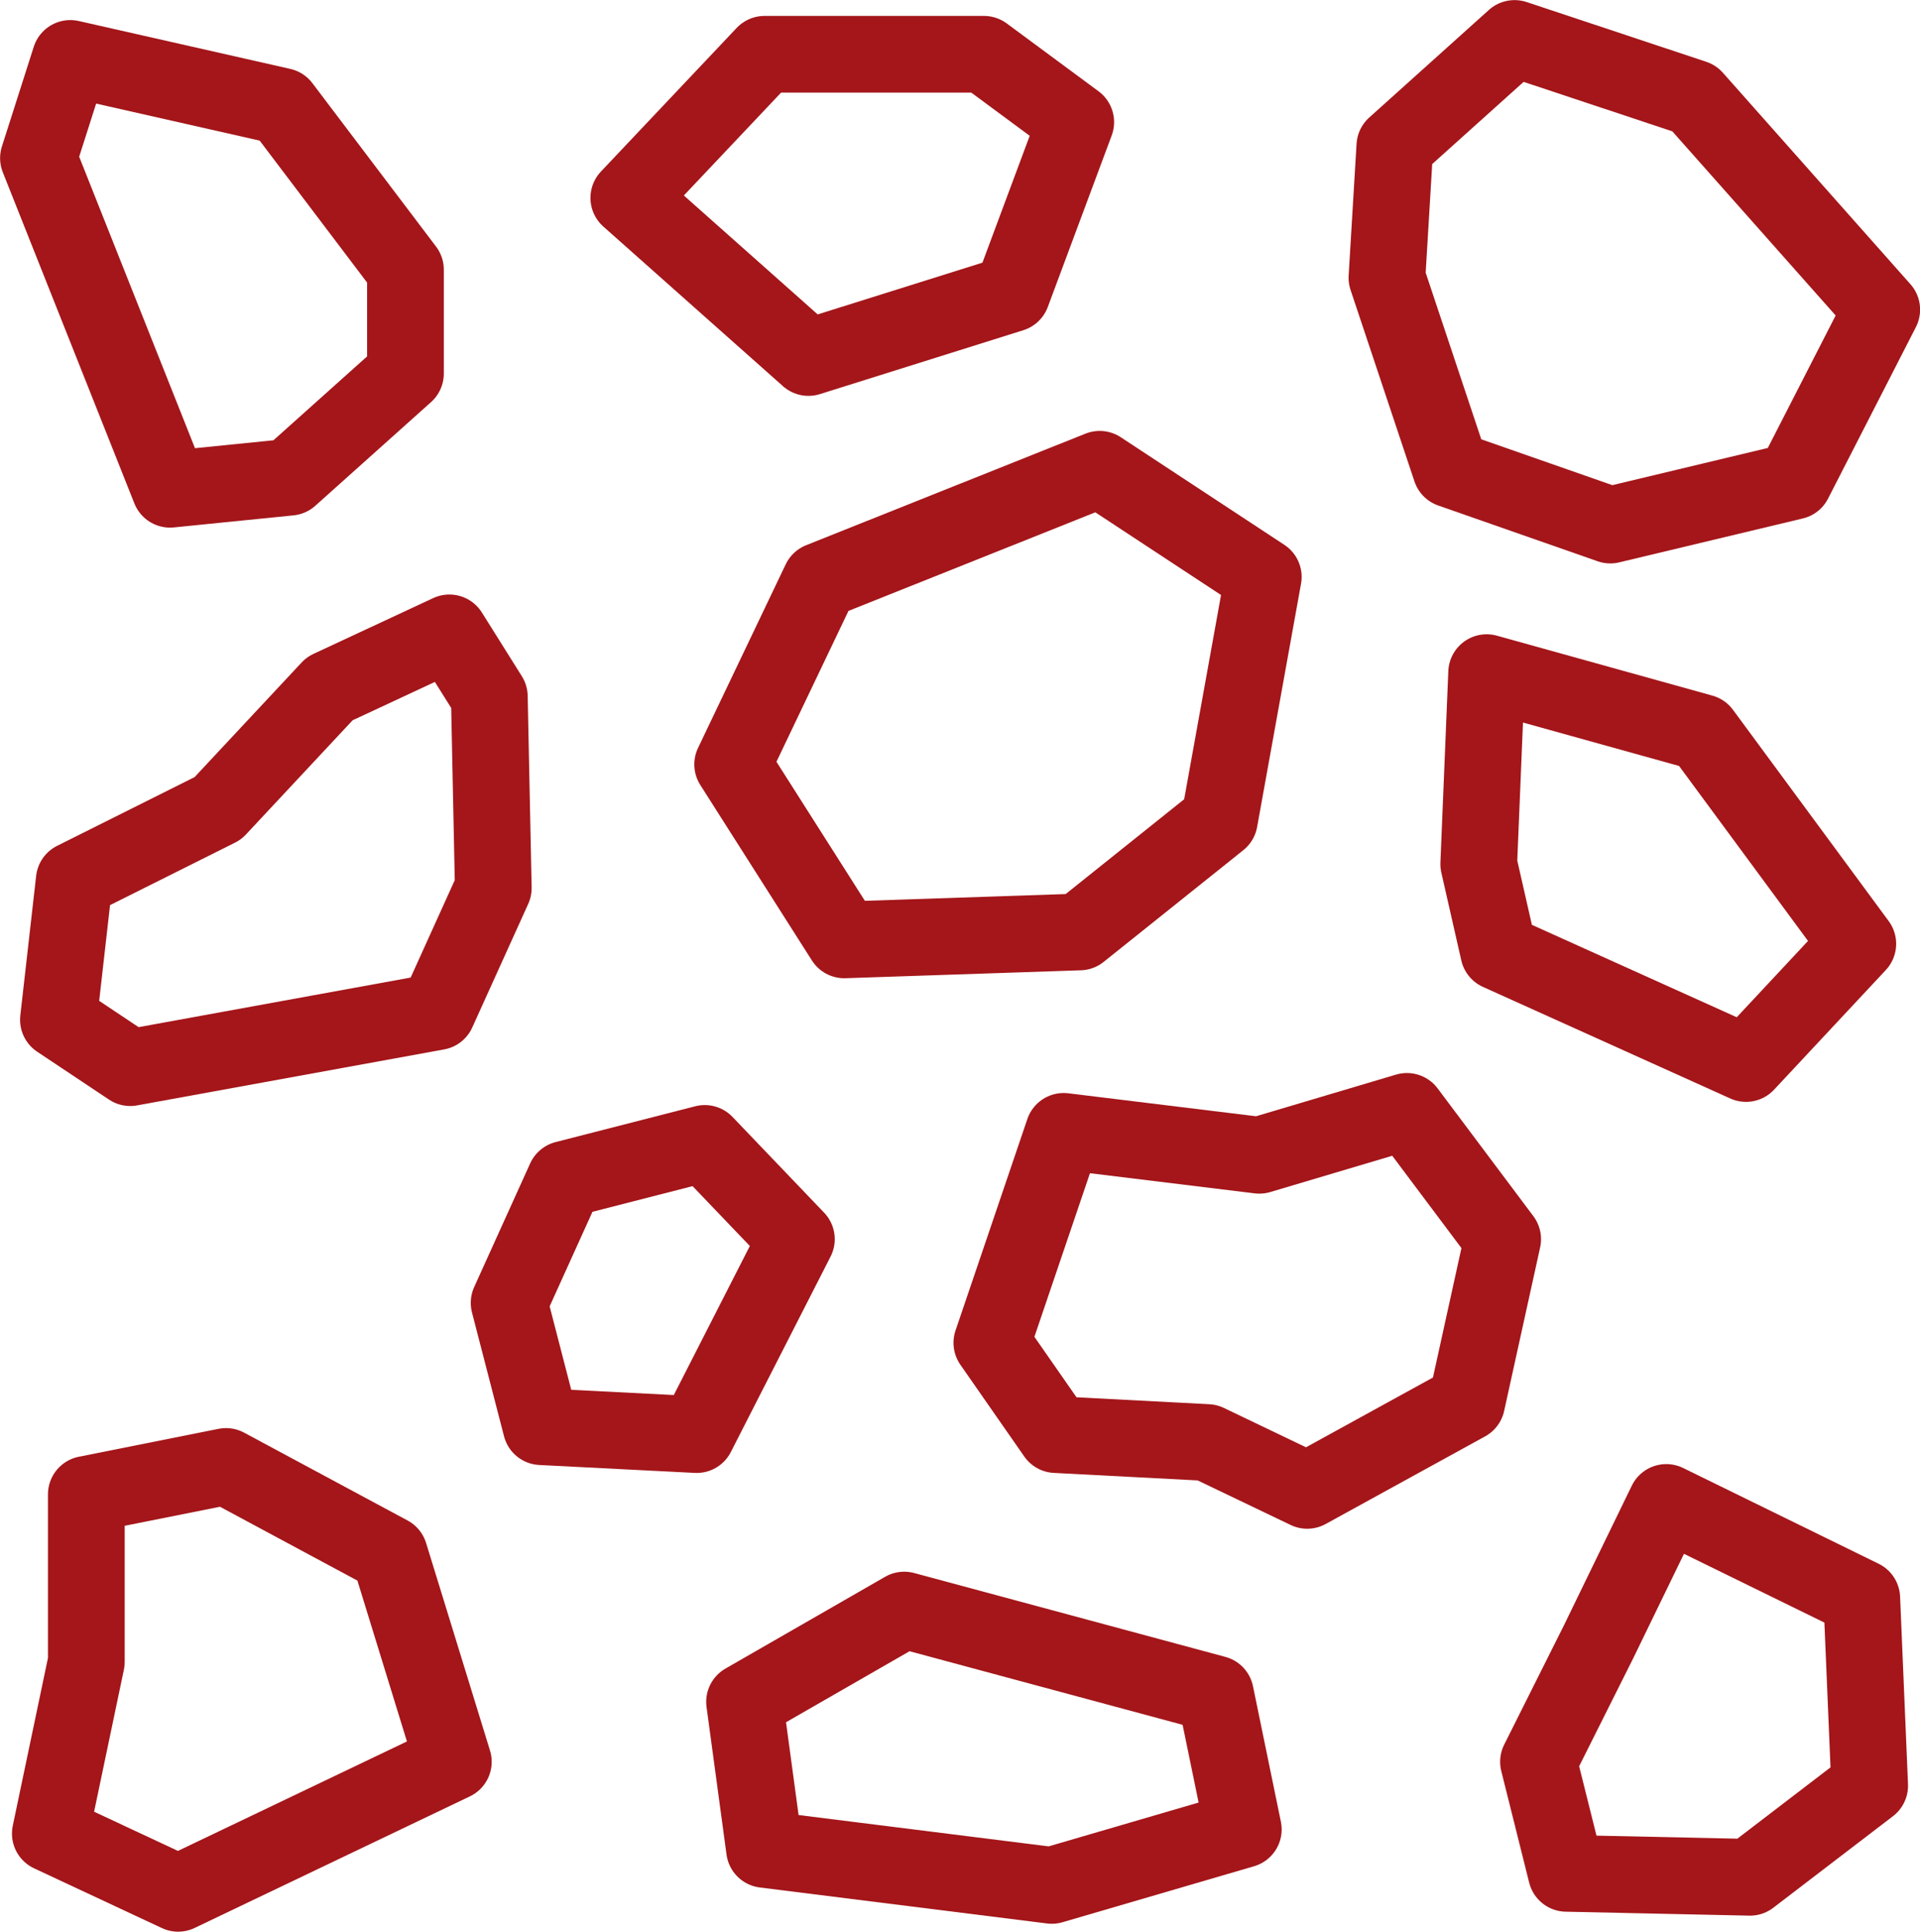 <svg viewBox="0 0 101.86 102.5" xmlns="http://www.w3.org/2000/svg"><g fill="none" stroke="#a4161a" stroke-linecap="round" stroke-linejoin="round" stroke-width="4.07"><path d="m3.73 3.1-1.69 5.29 6.98 17.57 6.35-.64 6.14-5.5v-5.51l-6.56-8.67z"/><path d="m40.56 2.88-7.2 7.62 9.53 8.47 10.79-3.39 3.39-9.1-4.87-3.6z"/><path d="m80.35 2.04-6.35 5.71-.42 6.99 3.39 10.16 8.46 2.96 9.74-2.33 4.66-9.1-9.95-11.22z"/><path d="m23.84 33.58 2.12 3.38.21 10.16-2.97 6.56-16.29 2.97-3.81-2.54.84-7.41 7.62-3.81 5.93-6.35z"/><path d="m58.34 24.9-14.82 5.92-4.65 9.74 5.92 9.31 12.49-.42 7.41-5.93 2.33-12.91z"/><path d="m78.87 35.69-.42 10.16 1.06 4.66 13.12 5.92 5.93-6.35-8.26-11.21z"/><path d="m37.39 60.67-7.41 1.9-2.97 6.56 1.7 6.57 8.25.42 5.29-10.37z"/><path d="m56.43 60.03-3.81 11.22 3.39 4.87 8.04.42 5.3 2.54 8.46-4.65 1.91-8.68-5.08-6.78-7.83 2.33z"/><path d="m11.99 77.81-7.41 1.48v8.89l-1.91 9.11 6.78 3.17 14.6-6.98-3.39-11.01z"/><path d="m47.97 85.43-8.47 4.87 1.06 7.83 15.24 1.91 10.16-2.97-1.48-7.19z"/><path d="m88.4 79.72-3.6 7.41-3.18 6.35 1.48 5.92 9.74.21 6.35-4.86-.42-9.95z"/></g></svg>
